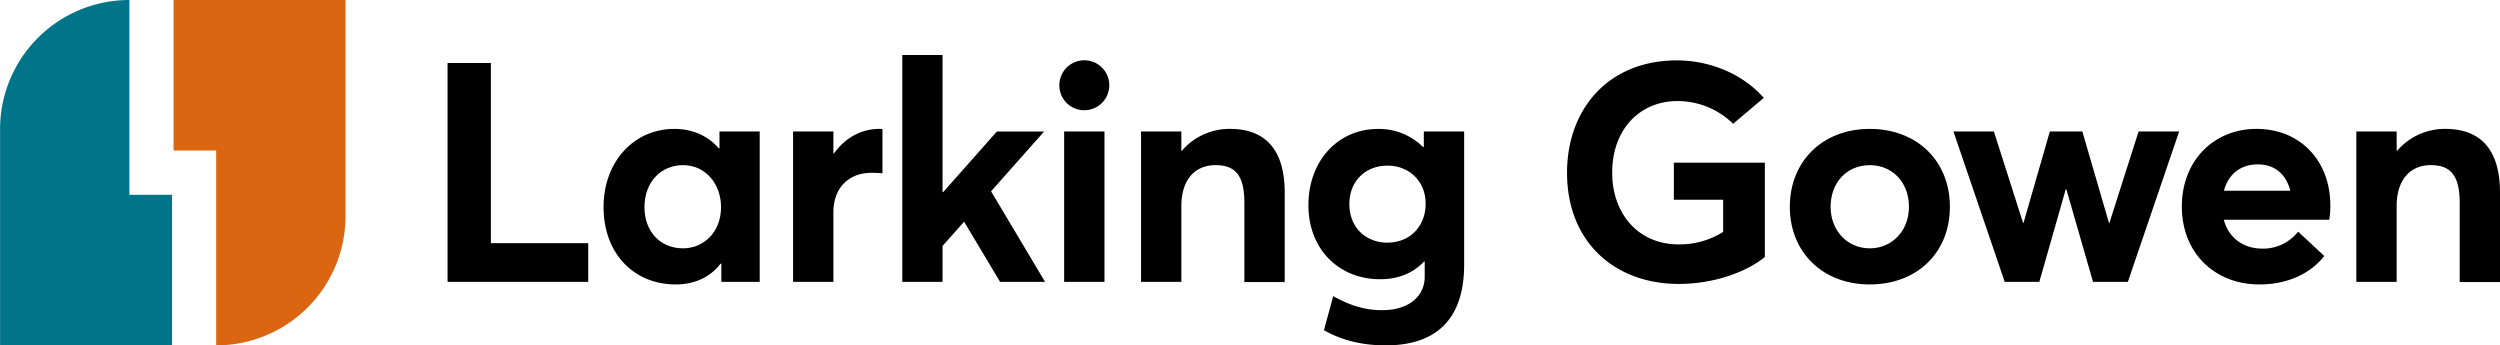 <svg id="Layer_1" data-name="Layer 1" xmlns="http://www.w3.org/2000/svg" viewBox="0 0 1349.41 186.42"><defs><style>.cls-1{fill:#007589;}.cls-2{fill:#db6612;}</style></defs><path d="M270.83,38.75h23.38V136h52.54v20.87H270.83Z" transform="translate(-29.25 -4.74)"/><path d="M439.31,75.69v81.2H418.6v-9.83h-.4c-5.6,7.23-13.81,11.21-24.28,11.21-22.49,0-38.89-16.65-38.89-41.74,0-24.68,16.48-42.22,38.24-42.22,9.58,0,18,3.57,24,10.56h.33V75.69ZM397.9,138.78c11.29,0,20.54-8.85,20.54-22.17,0-13-8.69-22.73-20.46-22.73s-20.87,8.85-20.87,22.73c0,13.16,8.61,22.17,20.79,22.17Z" transform="translate(-29.25 -4.74)"/><path d="M503.86,74.31a11.14,11.14,0,0,1,1.71.08V98.27c-2.2-.17-4.55-.25-5.77-.25-13.4,0-20.71,9.1-20.71,21.19v37.68H457.33V75.69h21.76V87.63h.25c6.17-8.61,14.94-13.32,24.52-13.32Z" transform="translate(-29.25 -4.74)"/><path d="M549.49,124.57,538,137.48v19.41H516.28V34.44H538v74h.33l29-32.72h25.5L564.19,108l29.15,48.88H569.06l-19.33-32.32Z" transform="translate(-29.25 -4.74)"/><path d="M601.05,50.93a13.48,13.48,0,1,1,13.48,13.31A13.4,13.4,0,0,1,601.05,50.93Zm2.59,24.76h21.77v81.2H603.64Z" transform="translate(-29.25 -4.74)"/><path d="M722.69,108.74V157H700.92V114.18c0-15.51-5.52-20.3-15.59-20.3-11,0-18.43,7.71-18.43,22.17v40.84H645.14V75.69H666.9V86.16h.24a33.86,33.86,0,0,1,26.07-11.85C710.59,74.31,722.69,83.73,722.69,108.74Z" transform="translate(-29.25 -4.74)"/><path d="M819.55,75.69v71.86c0,25.33-11.2,43.61-42.39,43.61-12.66,0-23.79-2.77-33.29-8.2l5-18.36c8,4.39,16,7.56,26.39,7.56,15.18,0,23-8.12,23-18v-8.2h-.41c-5.76,6.09-13.72,9.5-23.63,9.5-22.41,0-38.73-16.32-38.73-39.95,0-23.87,15.83-41.17,37.59-41.17a33.79,33.79,0,0,1,24.28,9.74h.41V75.69Zm-41.33,60c12,0,20.54-8.76,20.54-21s-9-20.54-20.54-20.54c-12.1,0-20.63,8.45-20.63,20.71,0,12.83,9,20.87,20.63,20.87Z" transform="translate(-29.25 -4.74)"/><path d="M935.33,158c-34,0-60.25-22.17-60.25-60,0-34.51,22.41-60.66,59.28-60.66,16.73,0,34.75,6.5,46.93,20.22l-16.56,14a42.71,42.71,0,0,0-30.37-12.26C915,59.37,899.45,73.9,899.45,98c0,21.68,13.72,38.65,35.88,38.65a43.92,43.92,0,0,0,24-6.74V112.55H932.74v-20h49.12v50.91C971.15,152.1,953.52,158,935.34,158Z" transform="translate(-29.25 -4.74)"/><path d="M995.33,116.37c0-24.28,17.38-42.06,43.2-42.06,25.26,0,43.2,17.13,43.2,42.06s-17.94,41.9-43.2,41.9C1012.71,158.27,995.33,140.57,995.33,116.37Zm64.31,0c0-13.32-9.09-22.49-21.11-22.49-12.67,0-21.19,9.66-21.19,22.49,0,12.59,8.77,22.41,21.19,22.41C1050.31,138.78,1059.64,129.52,1059.64,116.37Z" transform="translate(-29.25 -4.74)"/><path d="M1205.48,75.69l-27.69,81.2H1159l-14.45-50.1h-.25L1130,156.89h-18.67l-27.69-81.2h21.84l15.75,49.37h.24l14.21-49.37h17.54l14.38,49.37h.24l15.75-49.37Z" transform="translate(-29.25 -4.74)"/><path d="M1287.07,115.56a41,41,0,0,1-.57,7.79h-56.92c2.6,9.67,10.31,15.51,20.71,15.59a24.07,24.07,0,0,0,19.41-9.17l14.12,13.15c-6.9,8.77-18.75,15.35-35.07,15.35-23.8,0-41.82-16.73-41.82-42.06,0-24.68,17.21-41.9,40.27-41.9,23.88,0,39.87,17.46,39.87,41.25Zm-57.41-7.88h35.81c-2.19-8.61-8.12-14.21-17.54-14.21C1239.08,93.47,1232.18,98.26,1229.66,107.68Z" transform="translate(-29.25 -4.74)"/><path d="M1378.66,108.74V157H1356.9V114.18c0-15.51-5.52-20.3-15.59-20.3-11,0-18.43,7.71-18.43,22.17v40.84h-21.76V75.69h21.76V86.16h.24a33.86,33.86,0,0,1,26.07-11.85C1366.56,74.31,1378.66,83.73,1378.66,108.74Z" transform="translate(-29.25 -4.74)"/><path class="cls-1" d="M122.09,191.16V109.87h-23V4.74h0A69.77,69.77,0,0,0,29.29,73.09h0V191.16Z" transform="translate(-29.25 -4.74)"/><path class="cls-2" d="M215.73,4.74V122.8h0a69.78,69.78,0,0,1-69.75,68.36h-.05V86h-23V4.74Z" transform="translate(-29.25 -4.74)"/></svg>
